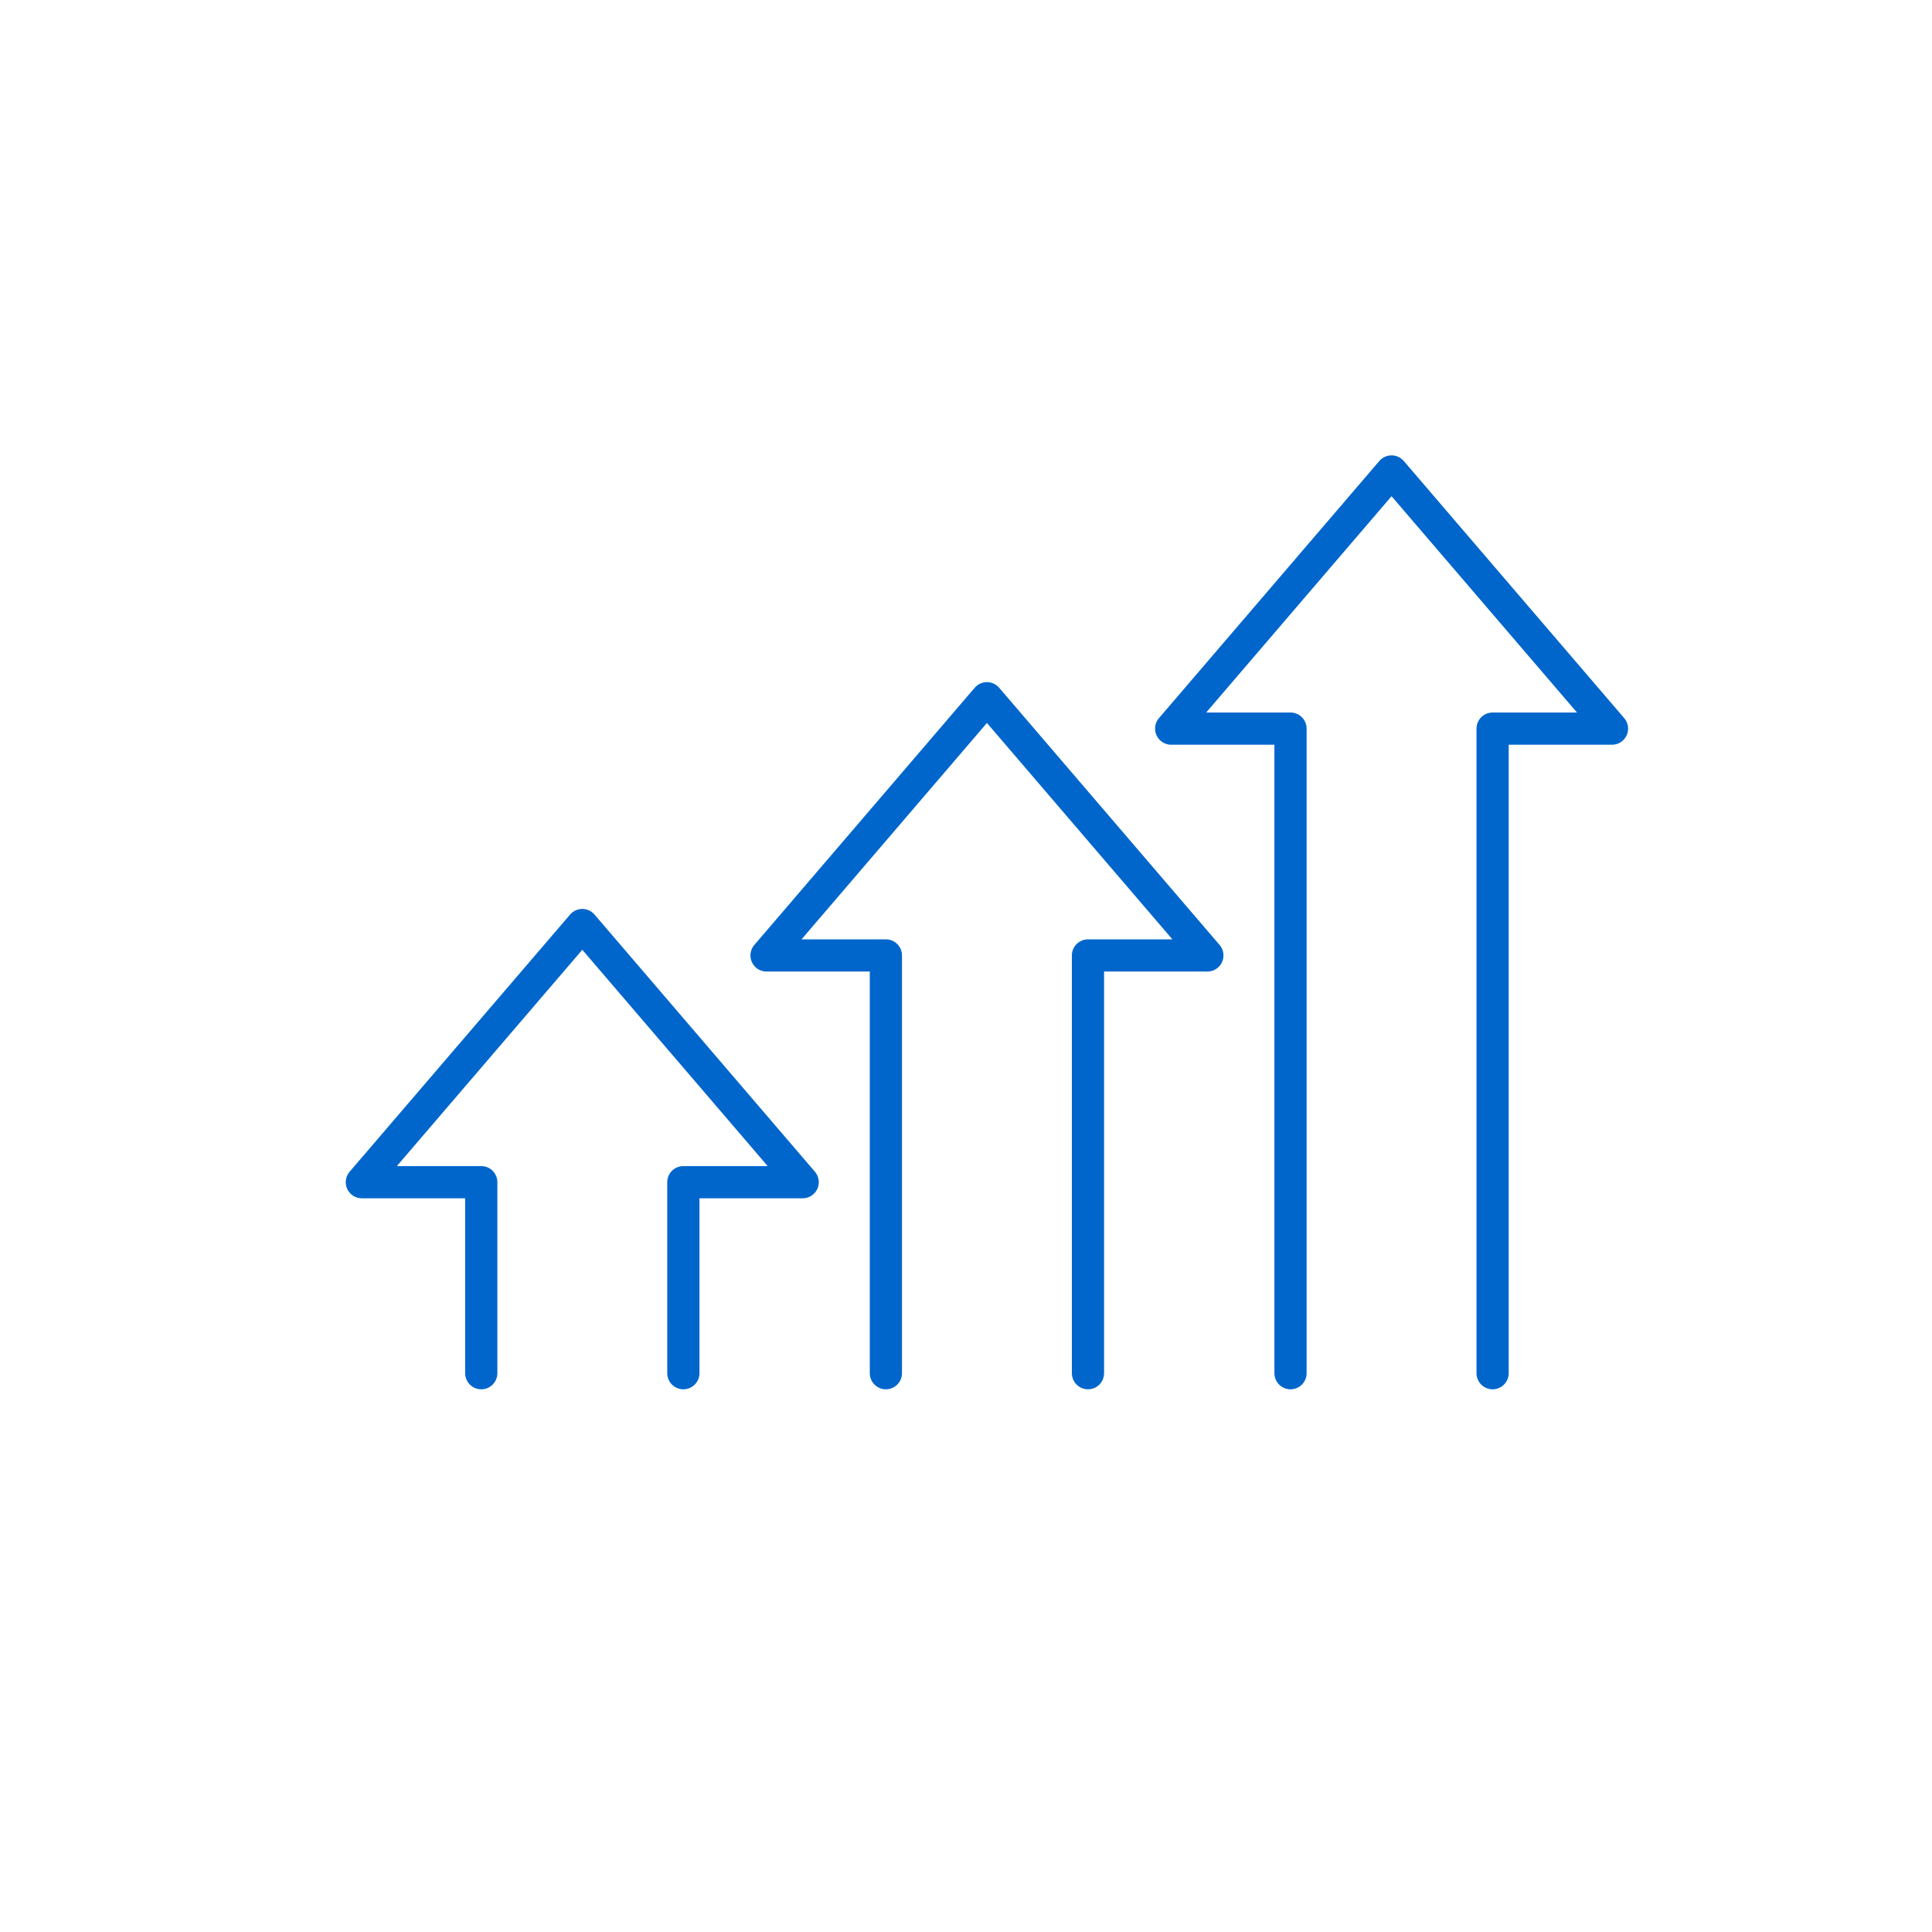 <?xml version="1.0" encoding="UTF-8"?> <svg xmlns="http://www.w3.org/2000/svg" id="Layer_1" data-name="Layer 1" viewBox="0 0 300 300"><defs><style> .cls-1 { fill: none; stroke: #06c; stroke-linecap: round; stroke-linejoin: round; stroke-width: 5px; } </style></defs><polyline class="cls-1" points="74.73 213.23 74.73 183.57 56.19 183.57 90.42 143.64 124.64 183.57 106.11 183.57 106.11 213.23"></polyline><polyline class="cls-1" points="137.56 213.23 137.56 148.36 119.03 148.36 153.25 108.42 187.48 148.36 168.94 148.36 168.94 213.23"></polyline><polyline class="cls-1" points="200.39 213.23 200.39 113.14 181.86 113.14 216.08 73.21 250.31 113.14 231.77 113.14 231.77 213.23"></polyline></svg> 